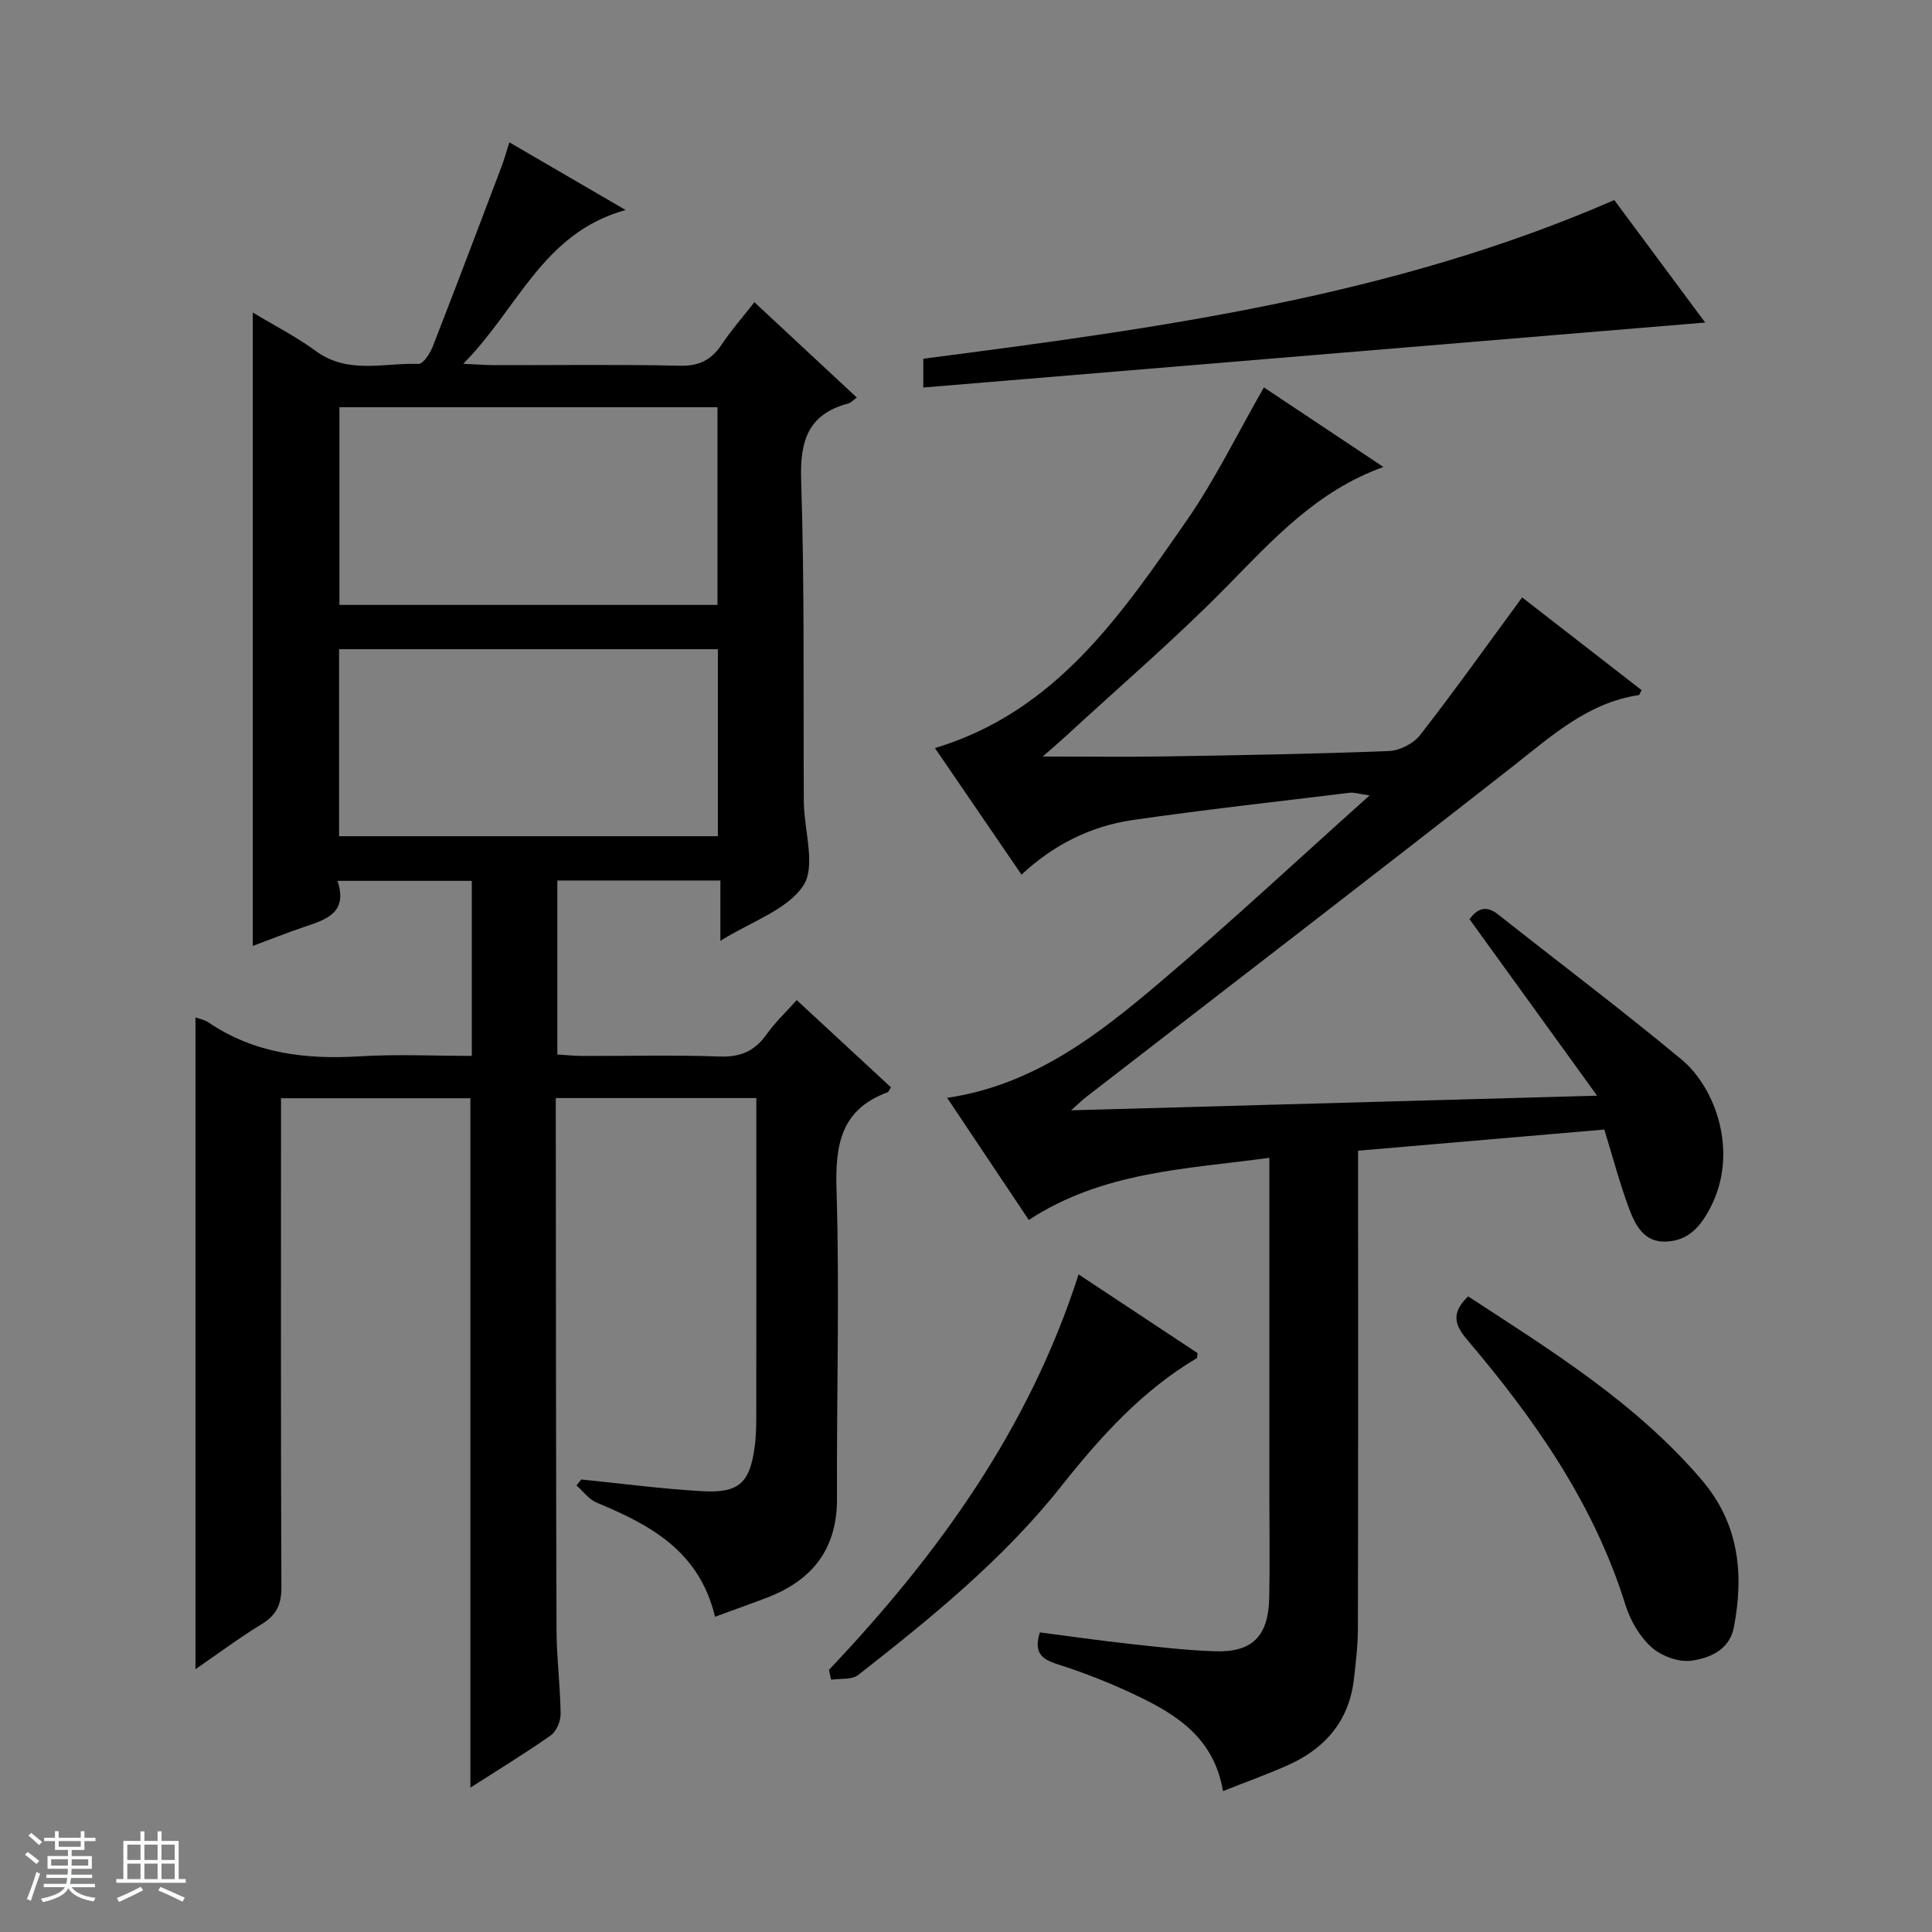 <svg enable-background="new 0 0 400 400" viewBox="0 0 400 400" xmlns="http://www.w3.org/2000/svg"><rect x="0" y="0" width="400" height="400" fill="#808080" stroke="none"/><path d="m5.17 384 .56-.58c.85.61 1.65 1.24 2.4 1.87l-.59.64c-.84-.73-1.63-1.38-2.37-1.93m1.22 9.53-.82-.34c.71-1.76 1.37-3.64 1.98-5.63.24.13.5.25.76.36-.6 1.67-1.24 3.54-1.92 5.61m-.5-13.5.57-.54c.56.44 1.31 1.06 2.26 1.87l-.64.64c-.68-.66-1.41-1.32-2.19-1.97m3.25.46h2.24v-1.36h.77v1.36h4.57v-1.36h.76v1.36h2.28v.69h-2.28v1.84h-2.64v1.26h4.18v2.64h-4.21c0 .45-.02.86-.05 1.21h4.32v.69h-4.38c-.04.34-.1.75-.19 1.22h5.15v.69h-4.82c.87 1.19 2.51 1.92 4.93 2.19-.17.31-.3.57-.37.76-2.77-.49-4.52-1.41-5.26-2.76-.56 1.26-2.3 2.23-5.24 2.9-.12-.24-.26-.48-.43-.72 2.73-.55 4.38-1.34 4.96-2.38h-4.38v-.69h4.65c.1-.38.17-.79.21-1.22h-4.32v-.69h4.4c.03-.34.05-.75.05-1.21h-4.2v-2.64h4.23v-1.26h-2.69v-1.84h-2.24zm1.46 4.46v1.29h3.45c.01-.4.02-.57.01-.53v-.32-.45h-3.46zm1.55-2.59h4.57v-1.19h-4.57zm6.11 2.59h-3.42v.77c-.01.19-.01.37-.02.53h3.44z" fill="#fafbfc"/><path d="m32.63 379.16h.82v1.98h3.54v7.89h1.46v.78h-14.37v-.78h1.46v-7.89h3.54v-1.98h.82v1.98h2.73zm-3.49 11.48.5.73c-1.61.82-3.28 1.63-5 2.41-.13-.27-.28-.55-.44-.82 1.75-.72 3.4-1.49 4.94-2.32m-2.78-5.55h2.73v-3.18h-2.73zm0 3.95h2.73v-3.2h-2.73zm3.54-3.95h2.73v-3.18h-2.73zm0 3.95h2.73v-3.2h-2.73zm7.89 4.68c-1.84-.92-3.51-1.7-5.02-2.32l.45-.73c1.89.8 3.57 1.55 5.04 2.23zm-1.62-11.81h-2.73v3.18h2.73zm-2.73 7.13h2.73v-3.2h-2.73v3.19z" fill="#fafbfc"/><g fill="#000001"><path d="m148.04 334.73c-3.3-13.73-13.53-19.05-24.53-23.64-1.6-.67-2.78-2.34-4.16-3.55.33-.41.67-.82 1-1.23 8.37.84 16.73 1.96 25.12 2.43 7.53.42 9.78-1.74 10.78-9.19.35-2.62.33-5.31.33-7.97.03-19.5.01-39 .01-58.49 0-1.81 0-3.61 0-5.75-13.97 0-27.51 0-41.52 0v5.57c.04 34.83.03 69.66.15 104.49.02 5.81.78 11.62.85 17.44.02 1.5-.86 3.61-2.03 4.44-5.28 3.72-10.81 7.08-16.65 10.83 0-47.77 0-95.07 0-142.73-12.67 0-25.57 0-39.21 0v5.73c0 31.83-.06 63.66.08 95.49.02 3.6-1.04 5.82-4.11 7.68-4.53 2.75-8.79 5.95-13.68 9.31 0-45.23 0-89.97 0-134.95.87.32 1.89.49 2.66 1.02 9.56 6.49 20.19 7.73 31.43 7.04 7.6-.47 15.25-.09 23.12-.09 0-12.36 0-24.12 0-36.24-9.1 0-18.14 0-27.81 0 2.23 6.64-2.37 8.02-6.94 9.56-3.6 1.21-7.12 2.63-10.6 3.92 0-43.64 0-87.03 0-131.15 4.45 2.68 8.99 5 13.05 7.97 6.68 4.9 14.14 2.42 21.28 2.67.95.03 2.37-2.15 2.92-3.56 4.83-12.37 9.52-24.79 14.23-37.21.58-1.52 1.01-3.1 1.65-5.1 7.85 4.57 15.41 8.97 24.07 14.01-17.2 4.74-22.27 20.44-33.63 31.84 2.97.13 4.69.27 6.41.28 12.83.02 25.67-.17 38.49.12 4.02.09 6.54-1.25 8.66-4.45 1.92-2.89 4.24-5.52 6.73-8.7 7.13 6.64 14 13.03 21.21 19.74-.79.56-1.21 1.07-1.72 1.21-8.34 2.2-10.08 7.68-9.81 15.89.72 22.14.43 44.32.55 66.48 0 .17 0 .33.01.5.14 5.78 2.5 13.02-.12 16.97-3.33 5.02-10.68 7.38-17.16 11.43 0-4.59 0-8.42 0-12.49-11.61 0-22.53 0-33.76 0v36.02c1.65.1 3.4.29 5.14.3 9.5.03 19.01-.22 28.49.12 4.32.16 7.26-1.15 9.7-4.6 1.7-2.41 3.9-4.47 6.23-7.08 6.69 6.19 13.11 12.14 19.51 18.06-.36.54-.48.94-.71 1.03-9.6 3.55-10.85 10.77-10.56 20.12.66 21.31 0 42.65.1 63.98.05 10.15-4.81 16.62-13.91 20.3-3.52 1.37-7.1 2.61-11.34 4.18zm.51-209.49c0-13.9 0-27.45 0-40.93-26.28 0-52.18 0-78.28 0v40.93zm-78.35 47.89h78.43c0-13.21 0-25.96 0-38.72-26.32 0-52.33 0-78.43 0z"/><path d="m332.15 233.86c-16.78 1.44-33.49 2.88-50.97 4.38v5.87c0 31 .03 62-.04 93-.01 3.47-.42 6.95-.81 10.41-.95 8.56-5.77 14.34-13.41 17.81-4.32 1.97-8.82 3.55-13.71 5.5-1.84-10.84-9.37-15.71-17.62-19.66-5.38-2.58-10.98-4.81-16.67-6.62-3.36-1.07-4.91-2.44-3.63-6.58 6.03.78 12.18 1.67 18.35 2.35 5.94.65 11.9 1.36 17.87 1.56 7.79.26 11.11-3.12 11.27-11.12.14-7 .03-14 .03-21 0-21.33 0-42.67 0-64 0-1.8 0-3.59 0-6.05-17.33 2.36-34.4 2.82-49.81 12.87-5.58-8.35-11.07-16.56-16.9-25.28 18.13-2.7 31.47-13.24 44.37-24.19 14.32-12.16 28.08-24.99 43.09-38.43-2.39-.34-3.26-.65-4.09-.55-15 1.83-30.02 3.49-44.97 5.65-8.71 1.26-16.42 5.16-23.01 11.3-6.03-8.82-11.94-17.45-17.92-26.2 24.96-7.51 38.48-27.48 52.09-47.07 5.95-8.56 10.54-18.06 16.02-27.6 7.91 5.26 16.09 10.71 24.74 16.47-13.87 4.99-22.96 15.12-32.57 24.89-10.49 10.67-21.9 20.44-32.91 30.6-1.41 1.3-2.88 2.55-5.05 4.46 9.17 0 17.24.11 25.31-.02 15.48-.25 30.96-.51 46.42-1.12 2.22-.09 5.05-1.57 6.42-3.33 7.14-9.18 13.89-18.66 21.1-28.47 8.37 6.49 16.57 12.86 24.73 19.19-.31.57-.41 1-.58 1.03-10.56 1.59-18.02 8.44-26.02 14.71-29.34 23-58.93 45.7-88.41 68.52-.73.56-1.39 1.22-3.1 2.74 36.55-1.02 71.83-2 108.9-3.03-9.24-12.79-17.76-24.57-26.41-36.54 1.49-2.02 3.26-3.08 5.92-.98 12.65 10 25.55 19.71 37.95 30.01 7.22 6 11.83 19.34 6.06 30.56-2.06 4-4.58 7-9.29 7.16-4.57.16-6.31-3.45-7.6-6.83-1.92-5.13-3.3-10.43-5.14-16.37z"/><path d="m191.16 80.23c0-3.06 0-4.36 0-5.96 48.61-6.31 97.09-12.81 143.06-32.85 6.12 8.25 12.61 16.98 18.82 25.36-53.94 4.48-107.64 8.94-161.88 13.45z"/><path d="m303.96 268.4c17.29 11.28 34.83 22.11 48.42 38.07 7.68 9.02 8.71 19.41 6.6 30.45-.9 4.69-5.04 6.4-8.83 6.91-2.64.36-6.24-.99-8.27-2.83-2.46-2.23-4.38-5.58-5.38-8.81-6.53-20.94-18.81-38.4-32.76-54.84-2.59-3.04-3.34-5.52.22-8.95z"/><path d="m171.62 345.73c22.55-23.79 41.43-49.89 51.69-81.88 8.39 5.55 16.54 10.94 24.64 16.3-.08.49-.02.97-.19 1.06-11.37 6.74-19.96 16.31-28.1 26.57-11.97 15.09-26.89 27.19-41.98 39.01-1.31 1.03-3.71.68-5.6.98-.15-.68-.31-1.36-.46-2.04z"/></g></svg>